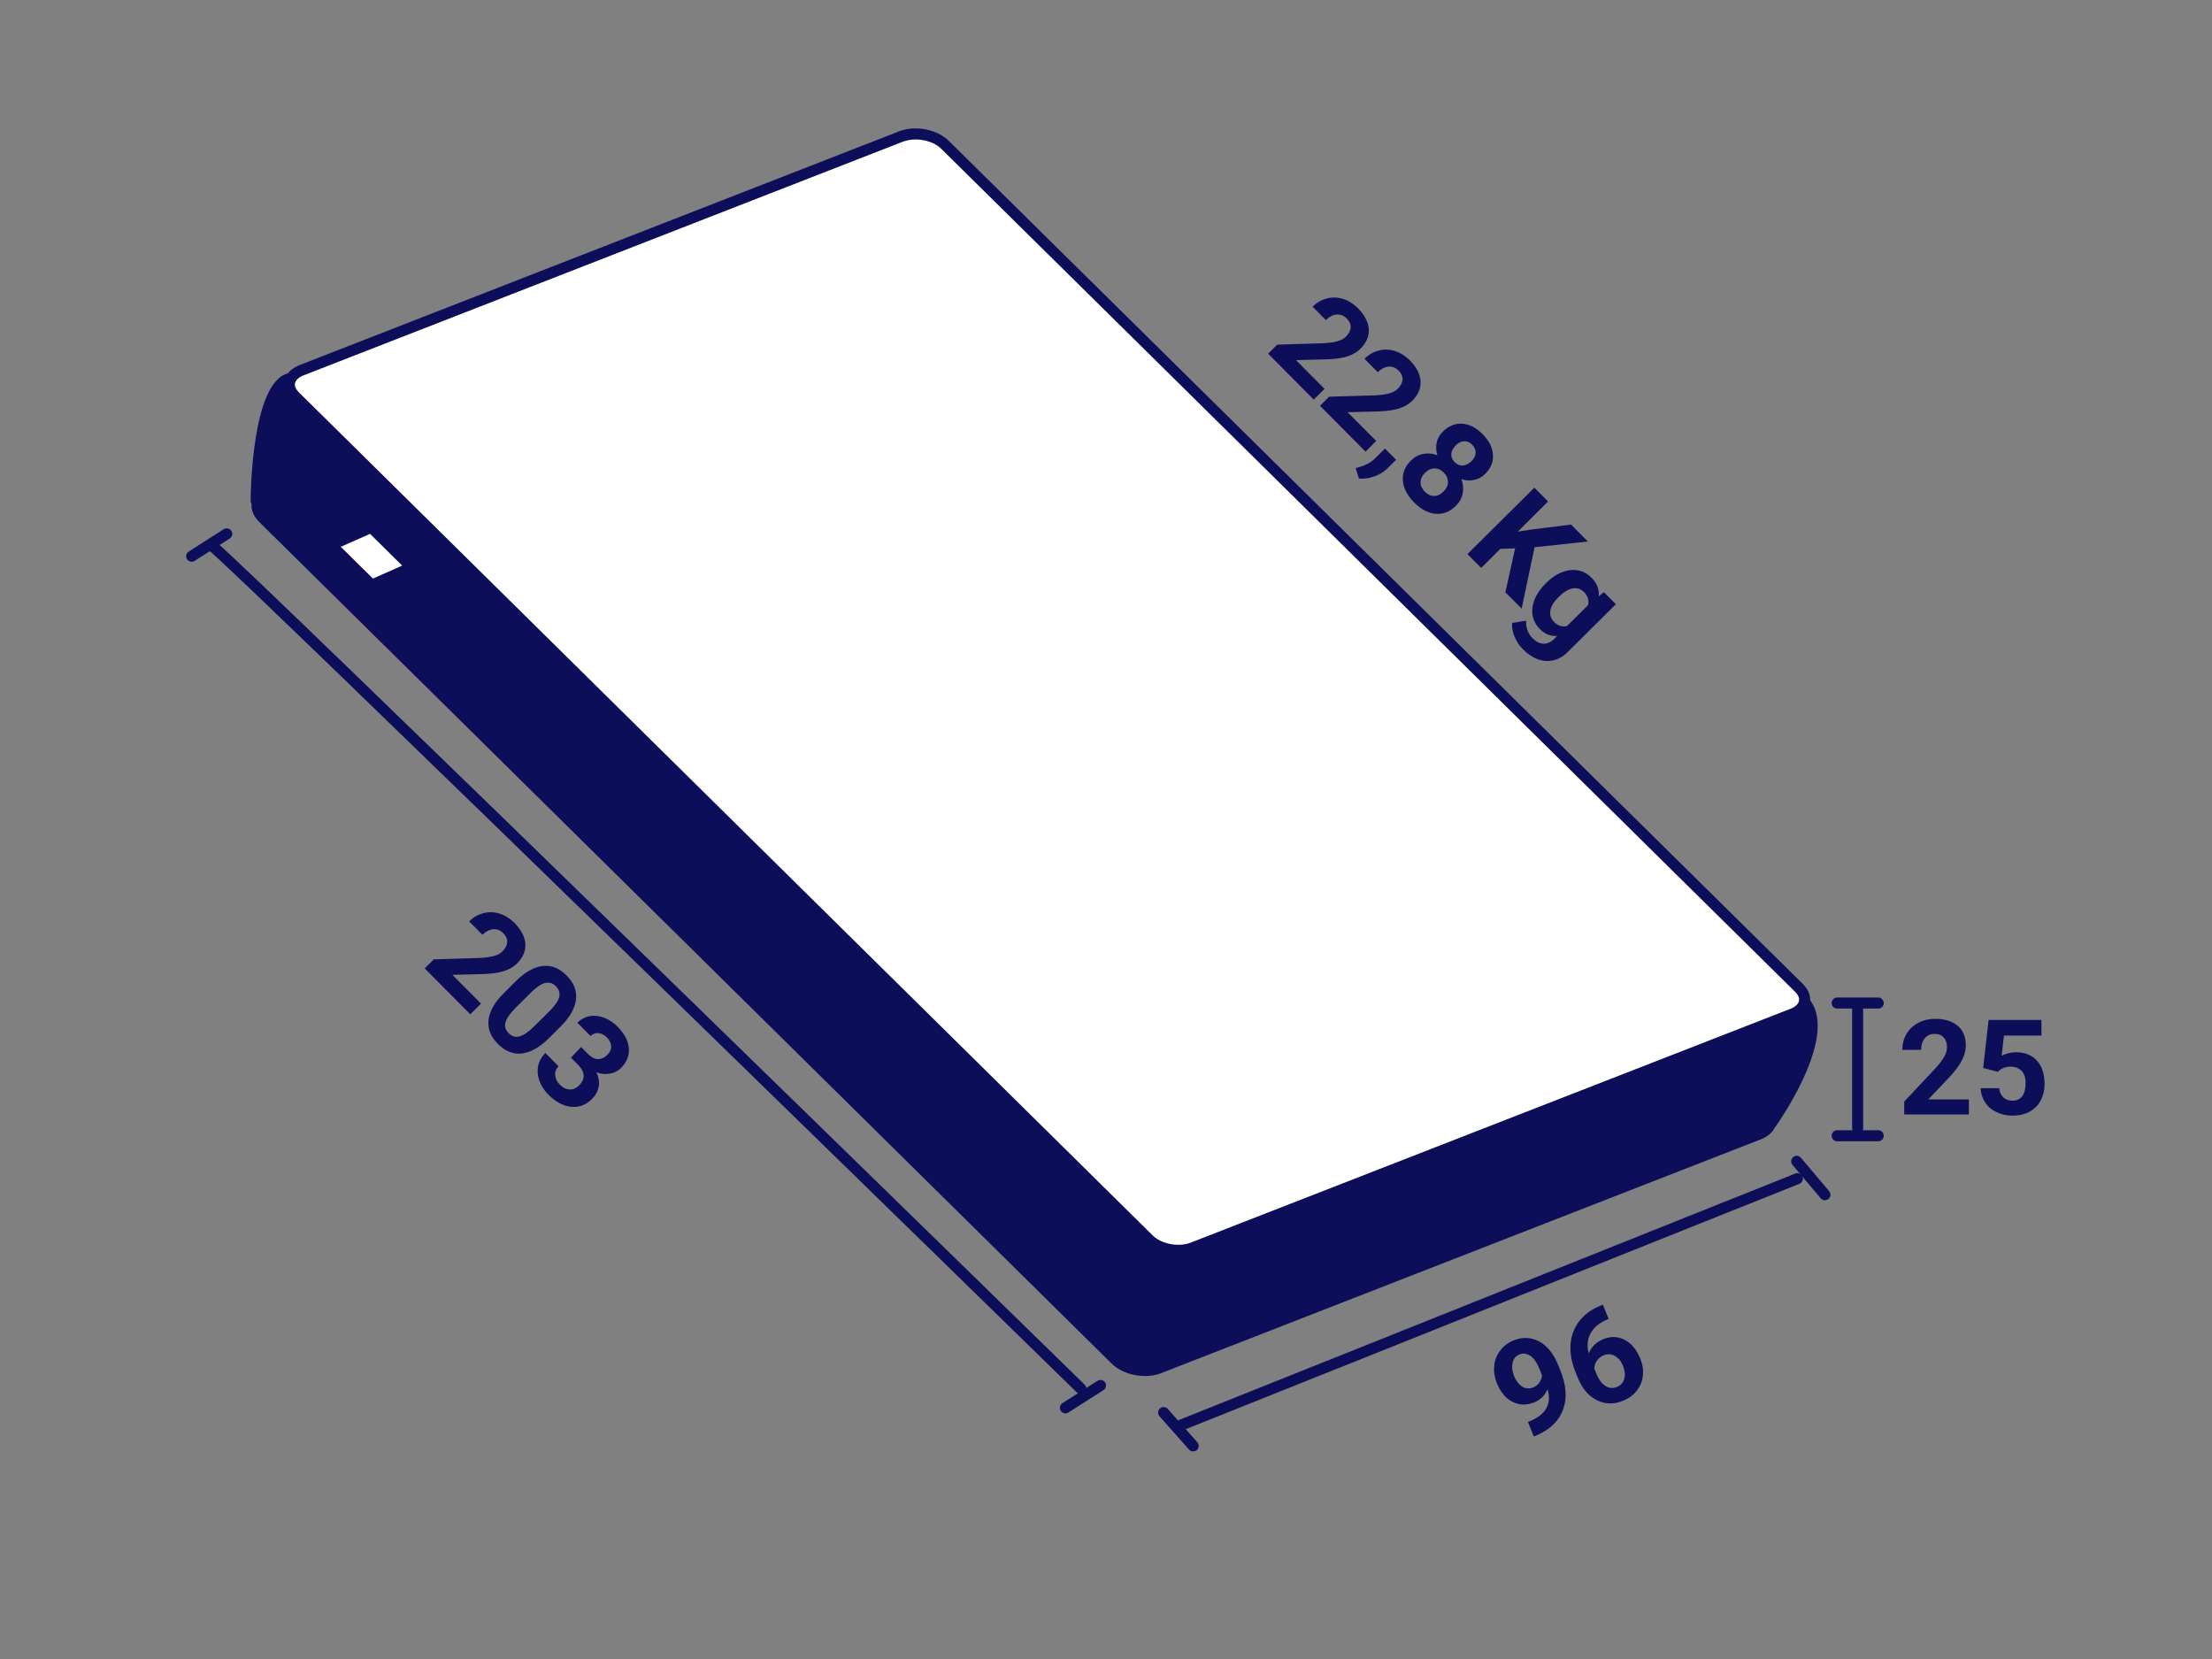 <?xml version="1.0" encoding="utf-8"?>
<!-- Generator: Adobe Illustrator 27.1.1, SVG Export Plug-In . SVG Version: 6.00 Build 0)  -->
<svg version="1.1" id="Layer_1" xmlns="http://www.w3.org/2000/svg" xmlns:xlink="http://www.w3.org/1999/xlink" x="0px" y="0px"
	 viewBox="0 0 200 150" style="enable-background:new 0 0 200 150;" xml:space="preserve">
<rect x="0" y="0" width="200" height="150" fill="#808080" stroke="none"/>
<style type="text/css">
	.st0{fill:#0C0E5A;}
	.st1{fill:#FFFFFF;}
	.st2{fill:none;stroke:#0C0E5A;stroke-miterlimit:10;}
	.st3{fill:none;stroke:#0C0E5A;stroke-linecap:round;stroke-linejoin:round;stroke-miterlimit:10;}
</style>
<g>
	<g>
		<g>
			<path class="st0" d="M155.7,85.54l-6.16,4L82.76,23.6c-1.1-1.09-3.18-1.45-4.64-0.8L38.2,37.6l-1.28-2.29
				c0,0-7.52-2.38-10.89-1.55c-3.3,0.82-3.37,11.1-3.37,11.57c0,0.01,0,0.02,0.01,0.04l0.07,0.19c-0.04,0.54,0.18,1.12,0.69,1.63
				l77.08,76.1c1.1,1.09,3.18,1.45,4.64,0.8l54.17-21.12c0.54-0.24,0.92-0.58,1.13-0.98l0,0c0,0,5.86-8.09,3.21-11.55
				C160.8,87.22,155.7,85.54,155.7,85.54z"/>
		</g>
		<g>
			<path class="st1" d="M106.56,113.05c-1.03,0-2.05-0.37-2.66-0.98L26.68,35.84c-0.4-0.4-0.58-0.84-0.5-1.26
				c0.08-0.44,0.44-0.82,1-1.07L81.33,12.4c0.43-0.19,0.93-0.29,1.44-0.29c1.03,0,2.05,0.37,2.66,0.98l77.21,76.23
				c0.4,0.4,0.58,0.84,0.5,1.26c-0.08,0.44-0.44,0.82-1,1.07L108,112.76C107.57,112.96,107.08,113.05,106.56,113.05z"/>
			<path class="st0" d="M82.78,12.61L82.78,12.61c0.9,0,1.79,0.32,2.31,0.83l77.21,76.23c0.28,0.28,0.41,0.56,0.36,0.81
				c-0.05,0.27-0.31,0.53-0.67,0.69l-54.22,21.14c-0.35,0.15-0.77,0.24-1.22,0.24c-0.9,0-1.79-0.32-2.31-0.83L27.03,35.48
				c-0.28-0.28-0.41-0.56-0.36-0.81c0.05-0.27,0.31-0.53,0.67-0.69l54.22-21.14C81.91,12.7,82.33,12.61,82.78,12.61 M82.78,11.61
				c-0.57,0-1.13,0.1-1.63,0.32L26.98,33.05c-1.46,0.65-1.75,2.05-0.65,3.14l77.21,76.23c0.73,0.72,1.89,1.12,3.01,1.12
				c0.57,0,1.13-0.1,1.63-0.32l54.17-21.12c1.46-0.65,1.75-2.05,0.65-3.14L85.79,12.74C85.06,12.01,83.9,11.61,82.78,11.61
				L82.78,11.61z"/>
		</g>
	</g>
	<polygon class="st1" points="36.36,51.14 33.72,52.31 30.81,49.44 33.46,48.27 	"/>
</g>
<g>
	<path class="st2" d="M20.5,48.27"/>
	<line class="st3" x1="17.33" y1="50.29" x2="20.5" y2="48.27"/>
	<line class="st3" x1="99.5" y1="125.27" x2="96.33" y2="127.29"/>
</g>
<path class="st3" d="M19.28,49.46c0.76,0.2,78.44,76.09,78.44,76.09"/>
<g>
	<line class="st3" x1="166.11" y1="102.69" x2="169.82" y2="102.69"/>
	<line class="st3" x1="166.11" y1="90.69" x2="169.82" y2="90.69"/>
	<line class="st3" x1="167.96" y1="91" x2="167.96" y2="102"/>
</g>
<g>
	<g>
		<line class="st3" x1="107.88" y1="130.73" x2="105.21" y2="127.72"/>
		<line class="st3" x1="165" y1="108.02" x2="162.45" y2="105"/>
	</g>
	<line class="st3" x1="162.51" y1="106.57" x2="106.54" y2="128.95"/>
</g>
<g>
	<path class="st0" d="M178.02,100.76h-5.85V99.6l2.76-2.94c0.38-0.41,0.66-0.78,0.84-1.08s0.27-0.6,0.27-0.88
		c0-0.38-0.1-0.68-0.29-0.89s-0.46-0.33-0.82-0.33c-0.38,0-0.68,0.13-0.9,0.4s-0.33,0.61-0.33,1.04H172c0-0.52,0.12-0.99,0.37-1.42
		s0.6-0.77,1.05-1.01s0.97-0.37,1.54-0.37c0.88,0,1.56,0.21,2.05,0.63s0.73,1.02,0.73,1.79c0,0.42-0.11,0.85-0.33,1.29
		s-0.59,0.95-1.12,1.53l-1.94,2.04h3.67V100.76z"/>
	<path class="st0" d="M179.31,96.56l0.49-4.34h4.78v1.41h-3.39l-0.21,1.83c0.4-0.21,0.83-0.32,1.28-0.32c0.81,0,1.45,0.25,1.91,0.76
		s0.69,1.21,0.69,2.12c0,0.55-0.12,1.04-0.35,1.48s-0.57,0.77-1,1.01s-0.95,0.36-1.54,0.36c-0.52,0-0.99-0.1-1.44-0.31
		s-0.79-0.5-1.04-0.88s-0.39-0.81-0.41-1.29h1.68c0.04,0.36,0.16,0.63,0.37,0.83s0.49,0.3,0.83,0.3c0.38,0,0.68-0.14,0.88-0.41
		s0.31-0.67,0.31-1.17c0-0.48-0.12-0.86-0.36-1.11s-0.58-0.39-1.01-0.39c-0.4,0-0.73,0.11-0.98,0.32l-0.16,0.15L179.31,96.56z"/>
</g>
<g>
	<path class="st0" d="M139.92,125.61c-0.25,0.57-0.64,0.96-1.19,1.18c-0.7,0.28-1.35,0.27-1.97-0.04c-0.62-0.31-1.09-0.87-1.42-1.69
		c-0.21-0.52-0.29-1.04-0.24-1.56s0.23-0.99,0.54-1.39c0.31-0.41,0.71-0.71,1.22-0.92c0.52-0.21,1.04-0.27,1.55-0.17
		c0.51,0.1,0.98,0.34,1.4,0.74c0.42,0.4,0.76,0.91,1.02,1.54l0.24,0.58c0.54,1.32,0.63,2.49,0.28,3.5c-0.35,1.02-1.11,1.8-2.29,2.34
		l-0.38,0.16l-0.53-1.31l0.35-0.15C139.82,127.82,140.3,126.88,139.92,125.61z M138.63,125.44c0.25-0.1,0.45-0.26,0.57-0.46
		c0.13-0.2,0.21-0.42,0.22-0.64l-0.26-0.65c-0.22-0.53-0.49-0.9-0.81-1.11c-0.32-0.21-0.65-0.25-0.99-0.11
		c-0.31,0.13-0.52,0.38-0.6,0.75c-0.08,0.37-0.04,0.77,0.14,1.21c0.18,0.43,0.42,0.74,0.73,0.94
		C137.94,125.56,138.27,125.59,138.63,125.44z"/>
	<path class="st0" d="M144.92,117.96l0.53,1.29l-0.15,0.06c-0.71,0.3-1.2,0.72-1.49,1.25c-0.29,0.53-0.34,1.14-0.17,1.81
		c0.25-0.6,0.69-1.03,1.33-1.29c0.69-0.28,1.33-0.25,1.94,0.07s1.07,0.89,1.4,1.7c0.21,0.51,0.29,1.02,0.23,1.53
		c-0.05,0.51-0.24,0.96-0.55,1.36c-0.31,0.4-0.73,0.7-1.24,0.91c-0.83,0.34-1.62,0.32-2.37-0.05c-0.75-0.37-1.32-1.04-1.71-2
		l-0.23-0.57c-0.35-0.86-0.49-1.68-0.44-2.47c0.06-0.79,0.32-1.49,0.78-2.09c0.46-0.61,1.09-1.07,1.89-1.4L144.92,117.96z
		 M145,122.54c-0.25,0.1-0.46,0.26-0.61,0.48c-0.15,0.22-0.23,0.45-0.24,0.71l0.19,0.48c0.21,0.52,0.48,0.89,0.81,1.1
		c0.33,0.21,0.68,0.24,1.05,0.09c0.34-0.14,0.56-0.38,0.66-0.73c0.1-0.35,0.06-0.74-0.11-1.16c-0.17-0.43-0.42-0.73-0.74-0.91
		C145.69,122.41,145.36,122.4,145,122.54z"/>
</g>
<g>
	<path class="st0" d="M42.52,91.71l-4.12-4.15l0.82-0.82l4.03-0.12c0.56-0.02,1.01-0.08,1.36-0.17c0.35-0.09,0.62-0.23,0.82-0.43
		c0.27-0.27,0.41-0.54,0.43-0.83c0.02-0.29-0.1-0.56-0.35-0.81c-0.27-0.27-0.58-0.39-0.92-0.36c-0.34,0.03-0.67,0.2-0.97,0.5
		l-1.2-1.21c0.37-0.37,0.79-0.61,1.27-0.74s0.97-0.12,1.46,0.03s0.94,0.43,1.35,0.83c0.62,0.62,0.95,1.26,1,1.9
		c0.04,0.64-0.21,1.24-0.75,1.78c-0.3,0.3-0.68,0.52-1.15,0.68c-0.46,0.15-1.09,0.25-1.88,0.28l-2.82,0.07l2.59,2.6L42.52,91.71z"/>
	<path class="st0" d="M49.64,93.86c-0.84,0.83-1.65,1.29-2.44,1.39c-0.79,0.09-1.51-0.19-2.18-0.86c-0.66-0.66-0.94-1.38-0.85-2.16
		c0.09-0.78,0.53-1.58,1.34-2.39l1.11-1.11c0.84-0.84,1.66-1.3,2.45-1.39s1.51,0.2,2.16,0.86c0.66,0.66,0.94,1.38,0.85,2.16
		c-0.09,0.78-0.53,1.58-1.33,2.39L49.64,93.86z M49.67,91.44c0.5-0.5,0.8-0.93,0.89-1.29c0.09-0.36-0.01-0.69-0.3-0.98
		c-0.28-0.28-0.6-0.38-0.95-0.3c-0.35,0.08-0.76,0.35-1.23,0.8l-1.47,1.46c-0.49,0.49-0.79,0.92-0.9,1.29s-0.01,0.71,0.28,1
		c0.29,0.29,0.62,0.39,0.98,0.29c0.36-0.1,0.78-0.38,1.26-0.85L49.67,91.44z"/>
	<path class="st0" d="M52.54,94.67l0.64,0.64c0.3,0.3,0.6,0.45,0.9,0.45s0.57-0.13,0.83-0.38c0.24-0.24,0.36-0.5,0.35-0.78
		c-0.01-0.28-0.14-0.55-0.39-0.8c-0.23-0.23-0.48-0.36-0.76-0.39c-0.28-0.03-0.52,0.06-0.72,0.26l-1.19-1.2
		c0.32-0.31,0.68-0.51,1.1-0.59c0.42-0.08,0.85-0.04,1.3,0.13c0.45,0.17,0.85,0.43,1.22,0.8c0.64,0.64,0.98,1.29,1.04,1.96
		c0.05,0.67-0.19,1.27-0.72,1.8c-0.28,0.28-0.62,0.44-1.02,0.51s-0.8,0.02-1.2-0.13c0.22,0.46,0.29,0.9,0.21,1.31
		c-0.08,0.41-0.28,0.78-0.61,1.11c-0.54,0.54-1.16,0.77-1.88,0.7s-1.39-0.43-2.03-1.07c-0.6-0.6-0.93-1.26-0.99-1.96
		c-0.06-0.7,0.17-1.31,0.69-1.83l1.19,1.2c-0.23,0.23-0.33,0.5-0.3,0.81c0.03,0.31,0.16,0.59,0.41,0.84
		c0.28,0.29,0.58,0.43,0.89,0.45c0.31,0.01,0.59-0.11,0.84-0.35c0.6-0.6,0.58-1.23-0.09-1.9l-0.63-0.63L52.54,94.67z"/>
</g>
<g>
	<path class="st0" d="M118.78,36.13l-4.12-4.15l0.82-0.82l4.03-0.12c0.56-0.02,1.01-0.08,1.36-0.17c0.35-0.09,0.62-0.23,0.82-0.43
		c0.27-0.27,0.41-0.54,0.43-0.83c0.02-0.29-0.1-0.56-0.35-0.81c-0.27-0.27-0.58-0.39-0.92-0.36c-0.34,0.03-0.67,0.2-0.97,0.5
		l-1.2-1.21c0.37-0.37,0.79-0.61,1.27-0.74c0.48-0.13,0.96-0.12,1.46,0.03c0.49,0.15,0.94,0.43,1.35,0.83c0.62,0.62,0.95,1.26,1,1.9
		c0.04,0.64-0.21,1.23-0.75,1.78c-0.3,0.3-0.68,0.52-1.14,0.68c-0.46,0.15-1.09,0.25-1.88,0.28l-2.82,0.07l2.59,2.6L118.78,36.13z"
		/>
	<path class="st0" d="M123.47,40.84l-4.12-4.15l0.82-0.82l4.03-0.12c0.56-0.02,1.02-0.08,1.36-0.17c0.35-0.09,0.62-0.23,0.82-0.43
		c0.27-0.27,0.41-0.54,0.43-0.83c0.02-0.29-0.1-0.56-0.35-0.81c-0.27-0.27-0.58-0.39-0.92-0.36c-0.34,0.03-0.67,0.2-0.97,0.5
		l-1.2-1.21c0.37-0.37,0.79-0.61,1.27-0.74s0.97-0.12,1.46,0.03c0.49,0.15,0.94,0.43,1.35,0.83c0.62,0.62,0.95,1.26,0.99,1.9
		c0.04,0.64-0.21,1.23-0.75,1.78c-0.3,0.3-0.68,0.52-1.15,0.68c-0.46,0.15-1.09,0.25-1.88,0.28l-2.82,0.07l2.59,2.6L123.47,40.84z"
		/>
	<path class="st0" d="M122.87,43.27l-0.3-0.95L123,42.2c0.52-0.15,0.95-0.39,1.29-0.72l0.93-0.92l1.01,1.01l-0.83,0.82
		c-0.31,0.3-0.7,0.53-1.16,0.69C123.77,43.25,123.31,43.31,122.87,43.27z"/>
	<path class="st0" d="M134.29,42.84c-0.29,0.29-0.63,0.48-1,0.55c-0.37,0.08-0.75,0.06-1.15-0.06c0.15,0.43,0.19,0.86,0.11,1.28
		c-0.08,0.42-0.28,0.79-0.62,1.13c-0.54,0.53-1.14,0.77-1.82,0.72c-0.67-0.06-1.32-0.4-1.95-1.03c-0.62-0.63-0.96-1.28-1.02-1.96
		c-0.05-0.68,0.19-1.29,0.72-1.82c0.33-0.33,0.71-0.54,1.13-0.61c0.42-0.08,0.84-0.04,1.27,0.12c-0.12-0.39-0.14-0.78-0.06-1.15
		s0.27-0.7,0.56-0.99c0.51-0.51,1.1-0.75,1.74-0.71c0.65,0.04,1.26,0.35,1.85,0.94c0.58,0.59,0.9,1.2,0.93,1.85
		C135.05,41.74,134.81,42.32,134.29,42.84z M130.52,44.44c0.26-0.26,0.4-0.55,0.4-0.86s-0.12-0.59-0.38-0.85
		c-0.25-0.25-0.53-0.38-0.84-0.38c-0.31,0-0.59,0.14-0.86,0.4c-0.26,0.26-0.39,0.54-0.4,0.84c-0.01,0.31,0.12,0.59,0.38,0.86
		c0.26,0.26,0.54,0.39,0.84,0.39C129.97,44.85,130.25,44.71,130.52,44.44z M133.04,41.7c0.24-0.23,0.36-0.48,0.38-0.75
		c0.02-0.27-0.09-0.51-0.31-0.74c-0.22-0.22-0.47-0.33-0.73-0.32c-0.26,0.01-0.52,0.14-0.76,0.38c-0.24,0.24-0.37,0.49-0.4,0.76
		c-0.02,0.27,0.08,0.52,0.3,0.75c0.23,0.23,0.47,0.33,0.74,0.31S132.79,41.94,133.04,41.7z"/>
	<path class="st0" d="M136.99,49.58l-1.34,0.05l-1.73,1.72l-1.24-1.25l6.05-6.01l1.24,1.25l-2.74,2.73l1.3-0.2l3.52-0.44l1.52,1.53
		l-4.82,0.52l-1.17,5.55l-1.47-1.48L136.99,49.58z"/>
	<path class="st0" d="M139.8,52.71c0.69-0.69,1.41-1.07,2.16-1.16c0.75-0.09,1.4,0.14,1.95,0.7c0.49,0.49,0.7,1.04,0.64,1.66
		l0.47-0.37l1.08,1.09l-4.35,4.32c-0.39,0.39-0.82,0.64-1.29,0.75s-0.94,0.08-1.41-0.09c-0.47-0.17-0.93-0.48-1.36-0.91
		c-0.33-0.33-0.58-0.72-0.76-1.16c-0.18-0.44-0.25-0.85-0.2-1.22l1.26-0.2c-0.04,0.63,0.16,1.16,0.58,1.59
		c0.32,0.32,0.65,0.48,0.99,0.49s0.68-0.14,0.99-0.46l0.24-0.24c-0.59,0.04-1.11-0.17-1.56-0.62c-0.54-0.54-0.76-1.19-0.67-1.94
		s0.49-1.48,1.18-2.17L139.8,52.71z M140.9,54c-0.41,0.41-0.65,0.8-0.72,1.2c-0.07,0.39,0.04,0.73,0.32,1.02
		c0.36,0.37,0.76,0.49,1.19,0.38l1.89-1.88c0.12-0.43-0.01-0.83-0.36-1.19c-0.29-0.29-0.63-0.4-1.03-0.33
		C141.81,53.26,141.37,53.53,140.9,54z"/>
</g>
</svg>
